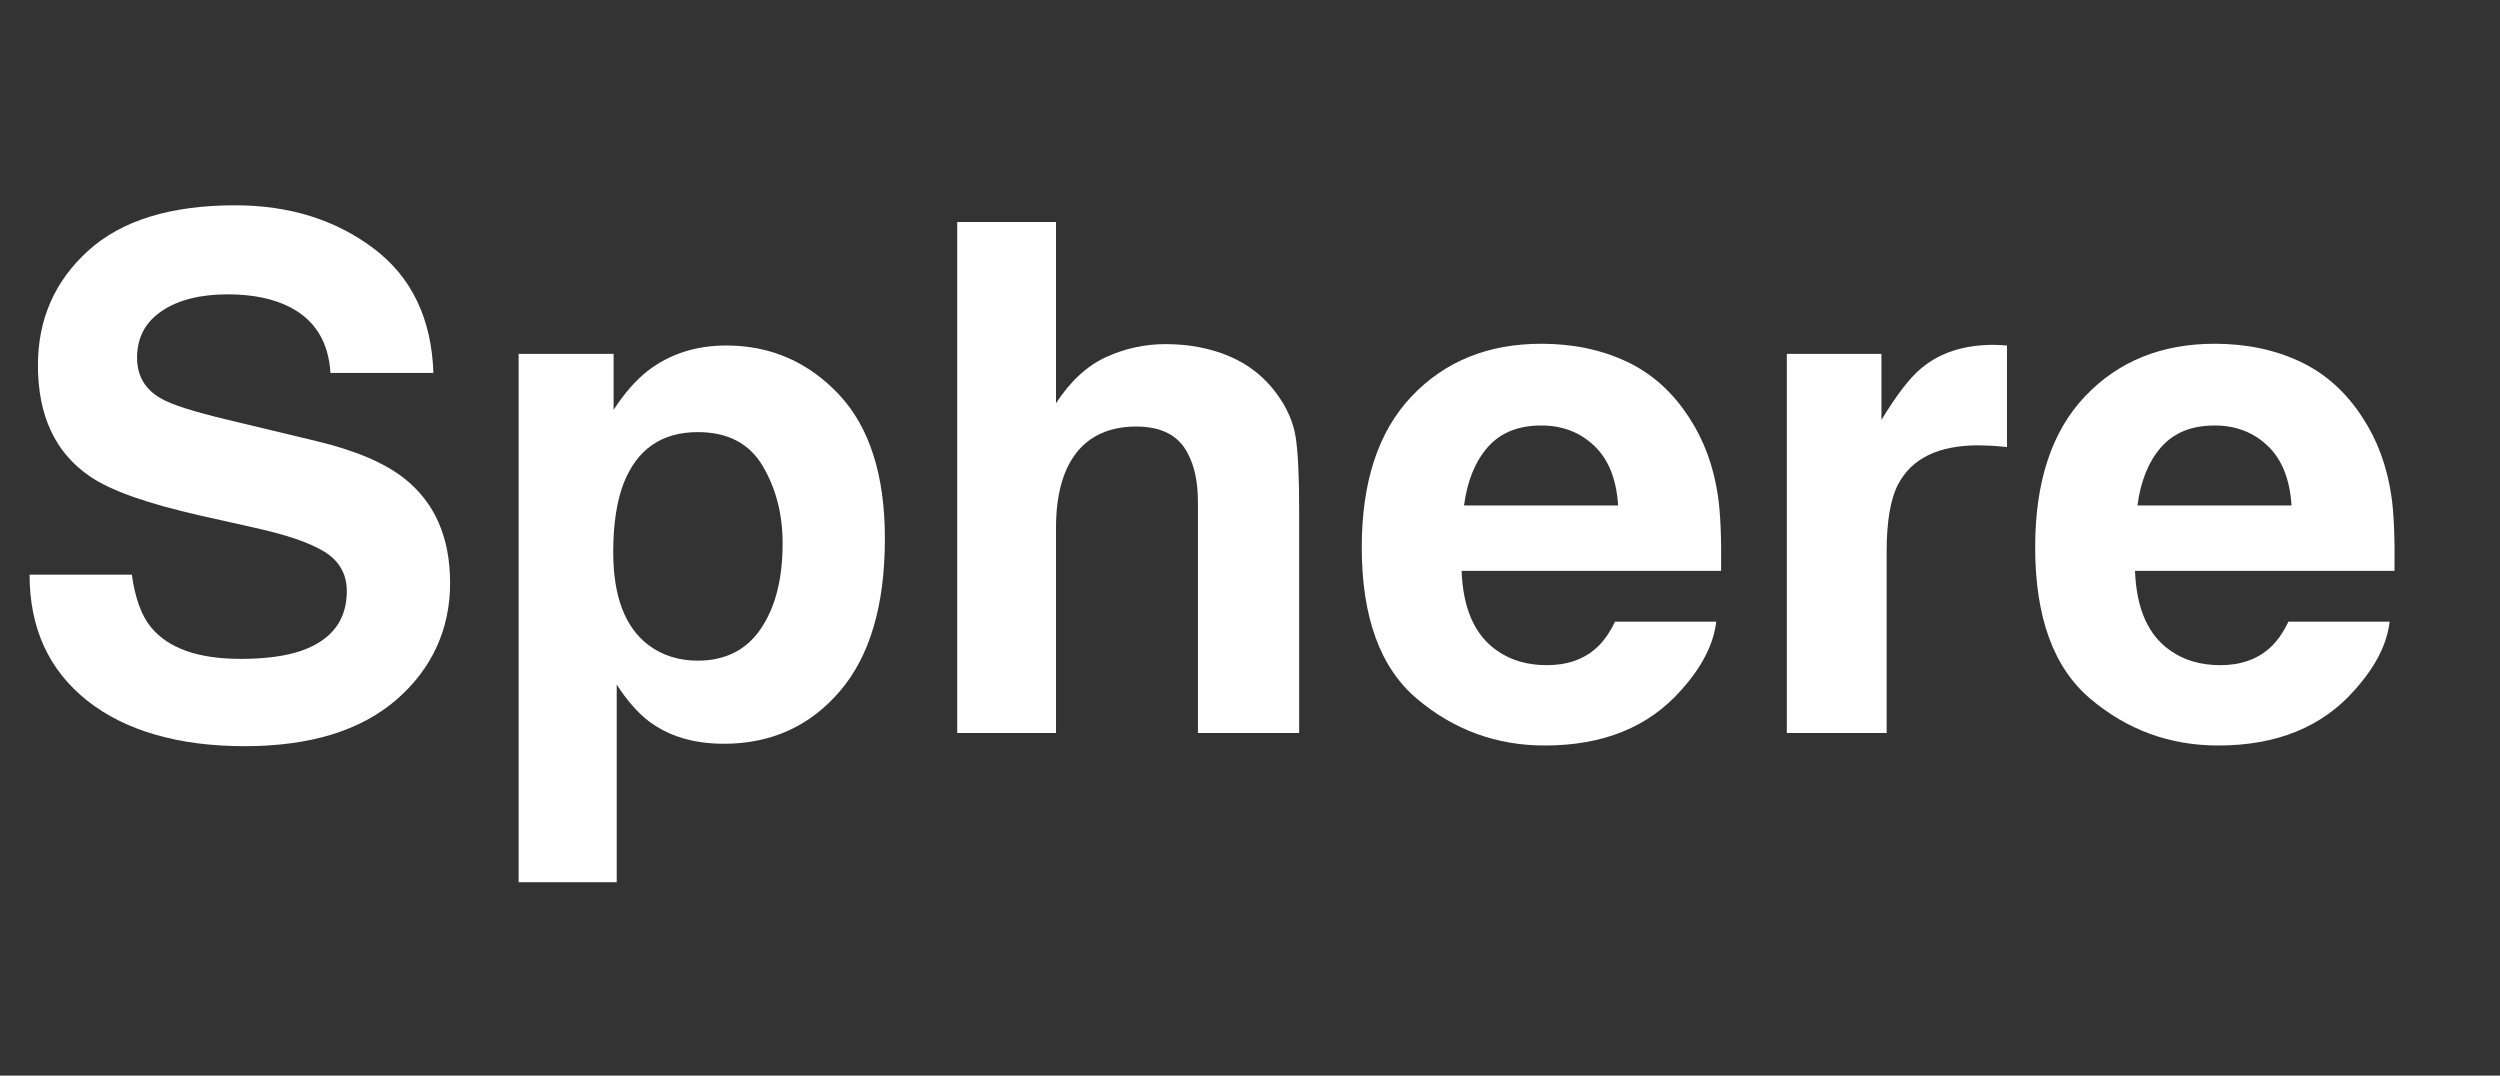 <?xml version="1.0" encoding="UTF-8"?>
<svg id="Layer_1" xmlns="http://www.w3.org/2000/svg" viewBox="0 0 1593.28 685.49">
  <rect x="0" y="0" width="1593.28" height="685.49" fill="#333333" stroke="none"/>
  <defs>
    <style>
      .cls-1 {
        fill: none;
      }

      .cls-2 {
        fill: #fff;
      }
    </style>
  </defs>
  <rect class="cls-1" width="1593.28" height="608.06"/>
  <path class="cls-2" d="M153.18,419.92c16.11,0,29.19-1.77,39.24-5.32,19.06-6.8,28.6-19.43,28.6-37.91,0-10.79-4.73-19.14-14.19-25.05-9.46-5.76-24.31-10.86-44.56-15.3l-34.58-7.76c-33.99-7.68-57.49-16.03-70.49-25.05-22.02-15.07-33.03-38.64-33.03-70.72,0-29.26,10.64-53.57,31.92-72.93,21.28-19.36,52.54-29.04,93.77-29.04,34.43,0,63.81,9.13,88.12,27.38,24.31,18.25,37.06,44.74,38.24,79.47h-65.62c-1.18-19.65-9.75-33.62-25.71-41.9-10.64-5.47-23.87-8.2-39.68-8.2-17.59,0-31.63,3.55-42.12,10.64-10.5,7.09-15.74,17-15.74,29.71,0,11.68,5.17,20.39,15.52,26.16,6.65,3.84,20.84,8.35,42.56,13.52l56.31,13.52c24.68,5.91,43.3,13.82,55.86,23.72,19.51,15.37,29.26,37.61,29.26,66.73s-11.42,54.64-34.25,74.37c-22.83,19.73-55.09,29.59-96.76,29.59s-76.04-9.72-100.42-29.15c-24.38-19.43-36.58-46.14-36.58-80.14h65.17c2.07,14.93,6.13,26.09,12.19,33.47,11.08,13.45,30.07,20.17,56.97,20.17Z"/>
  <path class="cls-2" d="M534.69,251.44c19.51,20.84,29.26,51.43,29.26,91.78,0,42.56-9.57,75-28.71,97.32-19.14,22.32-43.78,33.47-73.93,33.47-19.21,0-35.17-4.8-47.88-14.41-6.95-5.32-13.74-13.08-20.39-23.28v125.91h-62.51V225.51h60.52v35.69c6.8-10.49,14.04-18.77,21.72-24.83,14.04-10.79,30.74-16.18,50.1-16.18,28.23,0,52.17,10.42,71.82,31.26ZM498.78,346.32c0-18.62-4.25-35.1-12.75-49.43-8.5-14.33-22.28-21.5-41.34-21.5-22.91,0-38.65,10.86-47.22,32.59-4.43,11.53-6.65,26.16-6.65,43.89,0,28.08,7.46,47.81,22.39,59.19,8.87,6.65,19.36,9.98,31.48,9.98,17.59,0,31-6.8,40.23-20.39,9.23-13.59,13.85-31.7,13.85-54.31Z"/>
  <path class="cls-2" d="M827.97,325.26v141.88h-64.51v-146.97c0-13-2.22-23.5-6.65-31.48-5.76-11.23-16.7-16.85-32.81-16.85s-29.37,5.58-38.02,16.74c-8.65,11.16-12.97,27.08-12.97,47.77v130.79h-62.96V141.49h62.96v115.5c9.16-14.04,19.76-23.83,31.81-29.37,12.04-5.54,24.72-8.31,38.02-8.31,14.92,0,28.49,2.59,40.68,7.76,12.19,5.17,22.2,13.08,30.04,23.72,6.65,9.02,10.71,18.29,12.19,27.82,1.47,9.53,2.22,25.09,2.22,46.66Z"/>
  <path class="cls-2" d="M1093.77,396.2c-1.63,14.34-9.09,28.89-22.39,43.67-20.69,23.5-49.66,35.25-86.9,35.25-30.74,0-57.86-9.9-81.36-29.71-23.5-19.8-35.25-52.02-35.25-96.65,0-41.82,10.6-73.89,31.81-96.21,21.2-22.31,48.73-33.47,82.58-33.47,20.1,0,38.2,3.77,54.31,11.31,16.11,7.54,29.41,19.44,39.9,35.69,9.46,14.34,15.59,30.96,18.4,49.88,1.62,11.08,2.29,27.04,2,47.88h-165.37c.89,24.24,8.5,41.23,22.83,50.99,8.72,6.06,19.21,9.09,31.48,9.09,13,0,23.57-3.69,31.7-11.08,4.43-3.99,8.35-9.53,11.75-16.63h64.51ZM1031.25,322.16c-1.04-16.7-6.1-29.37-15.19-38.02-9.09-8.65-20.36-12.97-33.81-12.97-14.63,0-25.97,4.58-34.03,13.74-8.06,9.17-13.12,21.58-15.18,37.24h98.2Z"/>
  <path class="cls-2" d="M1260.91,283.81c-25.42,0-42.49,8.28-51.21,24.83-4.88,9.31-7.32,23.65-7.32,43.01v115.5h-63.62v-241.63h60.3v42.12c9.75-16.11,18.25-27.12,25.49-33.03,11.82-9.9,27.19-14.85,46.11-14.85,1.18,0,2.18.04,2.99.11.81.08,2.62.19,5.43.33v64.73c-3.99-.44-7.54-.74-10.64-.89-3.1-.15-5.62-.22-7.54-.22Z"/>
  <path class="cls-2" d="M1522.94,396.2c-1.63,14.34-9.09,28.89-22.39,43.67-20.69,23.5-49.66,35.25-86.9,35.25-30.74,0-57.86-9.9-81.36-29.71-23.5-19.8-35.25-52.02-35.25-96.65,0-41.82,10.6-73.89,31.81-96.21,21.2-22.31,48.73-33.47,82.58-33.47,20.1,0,38.2,3.77,54.31,11.31,16.11,7.54,29.41,19.44,39.9,35.69,9.46,14.34,15.59,30.96,18.4,49.88,1.62,11.08,2.29,27.04,2,47.88h-165.37c.89,24.24,8.5,41.23,22.83,50.99,8.72,6.06,19.21,9.09,31.48,9.09,13,0,23.57-3.69,31.7-11.08,4.43-3.99,8.35-9.53,11.75-16.63h64.51ZM1460.42,322.16c-1.04-16.7-6.1-29.37-15.19-38.02-9.09-8.65-20.36-12.97-33.81-12.97-14.63,0-25.97,4.58-34.03,13.74-8.06,9.17-13.12,21.58-15.18,37.24h98.2Z"/>
</svg>